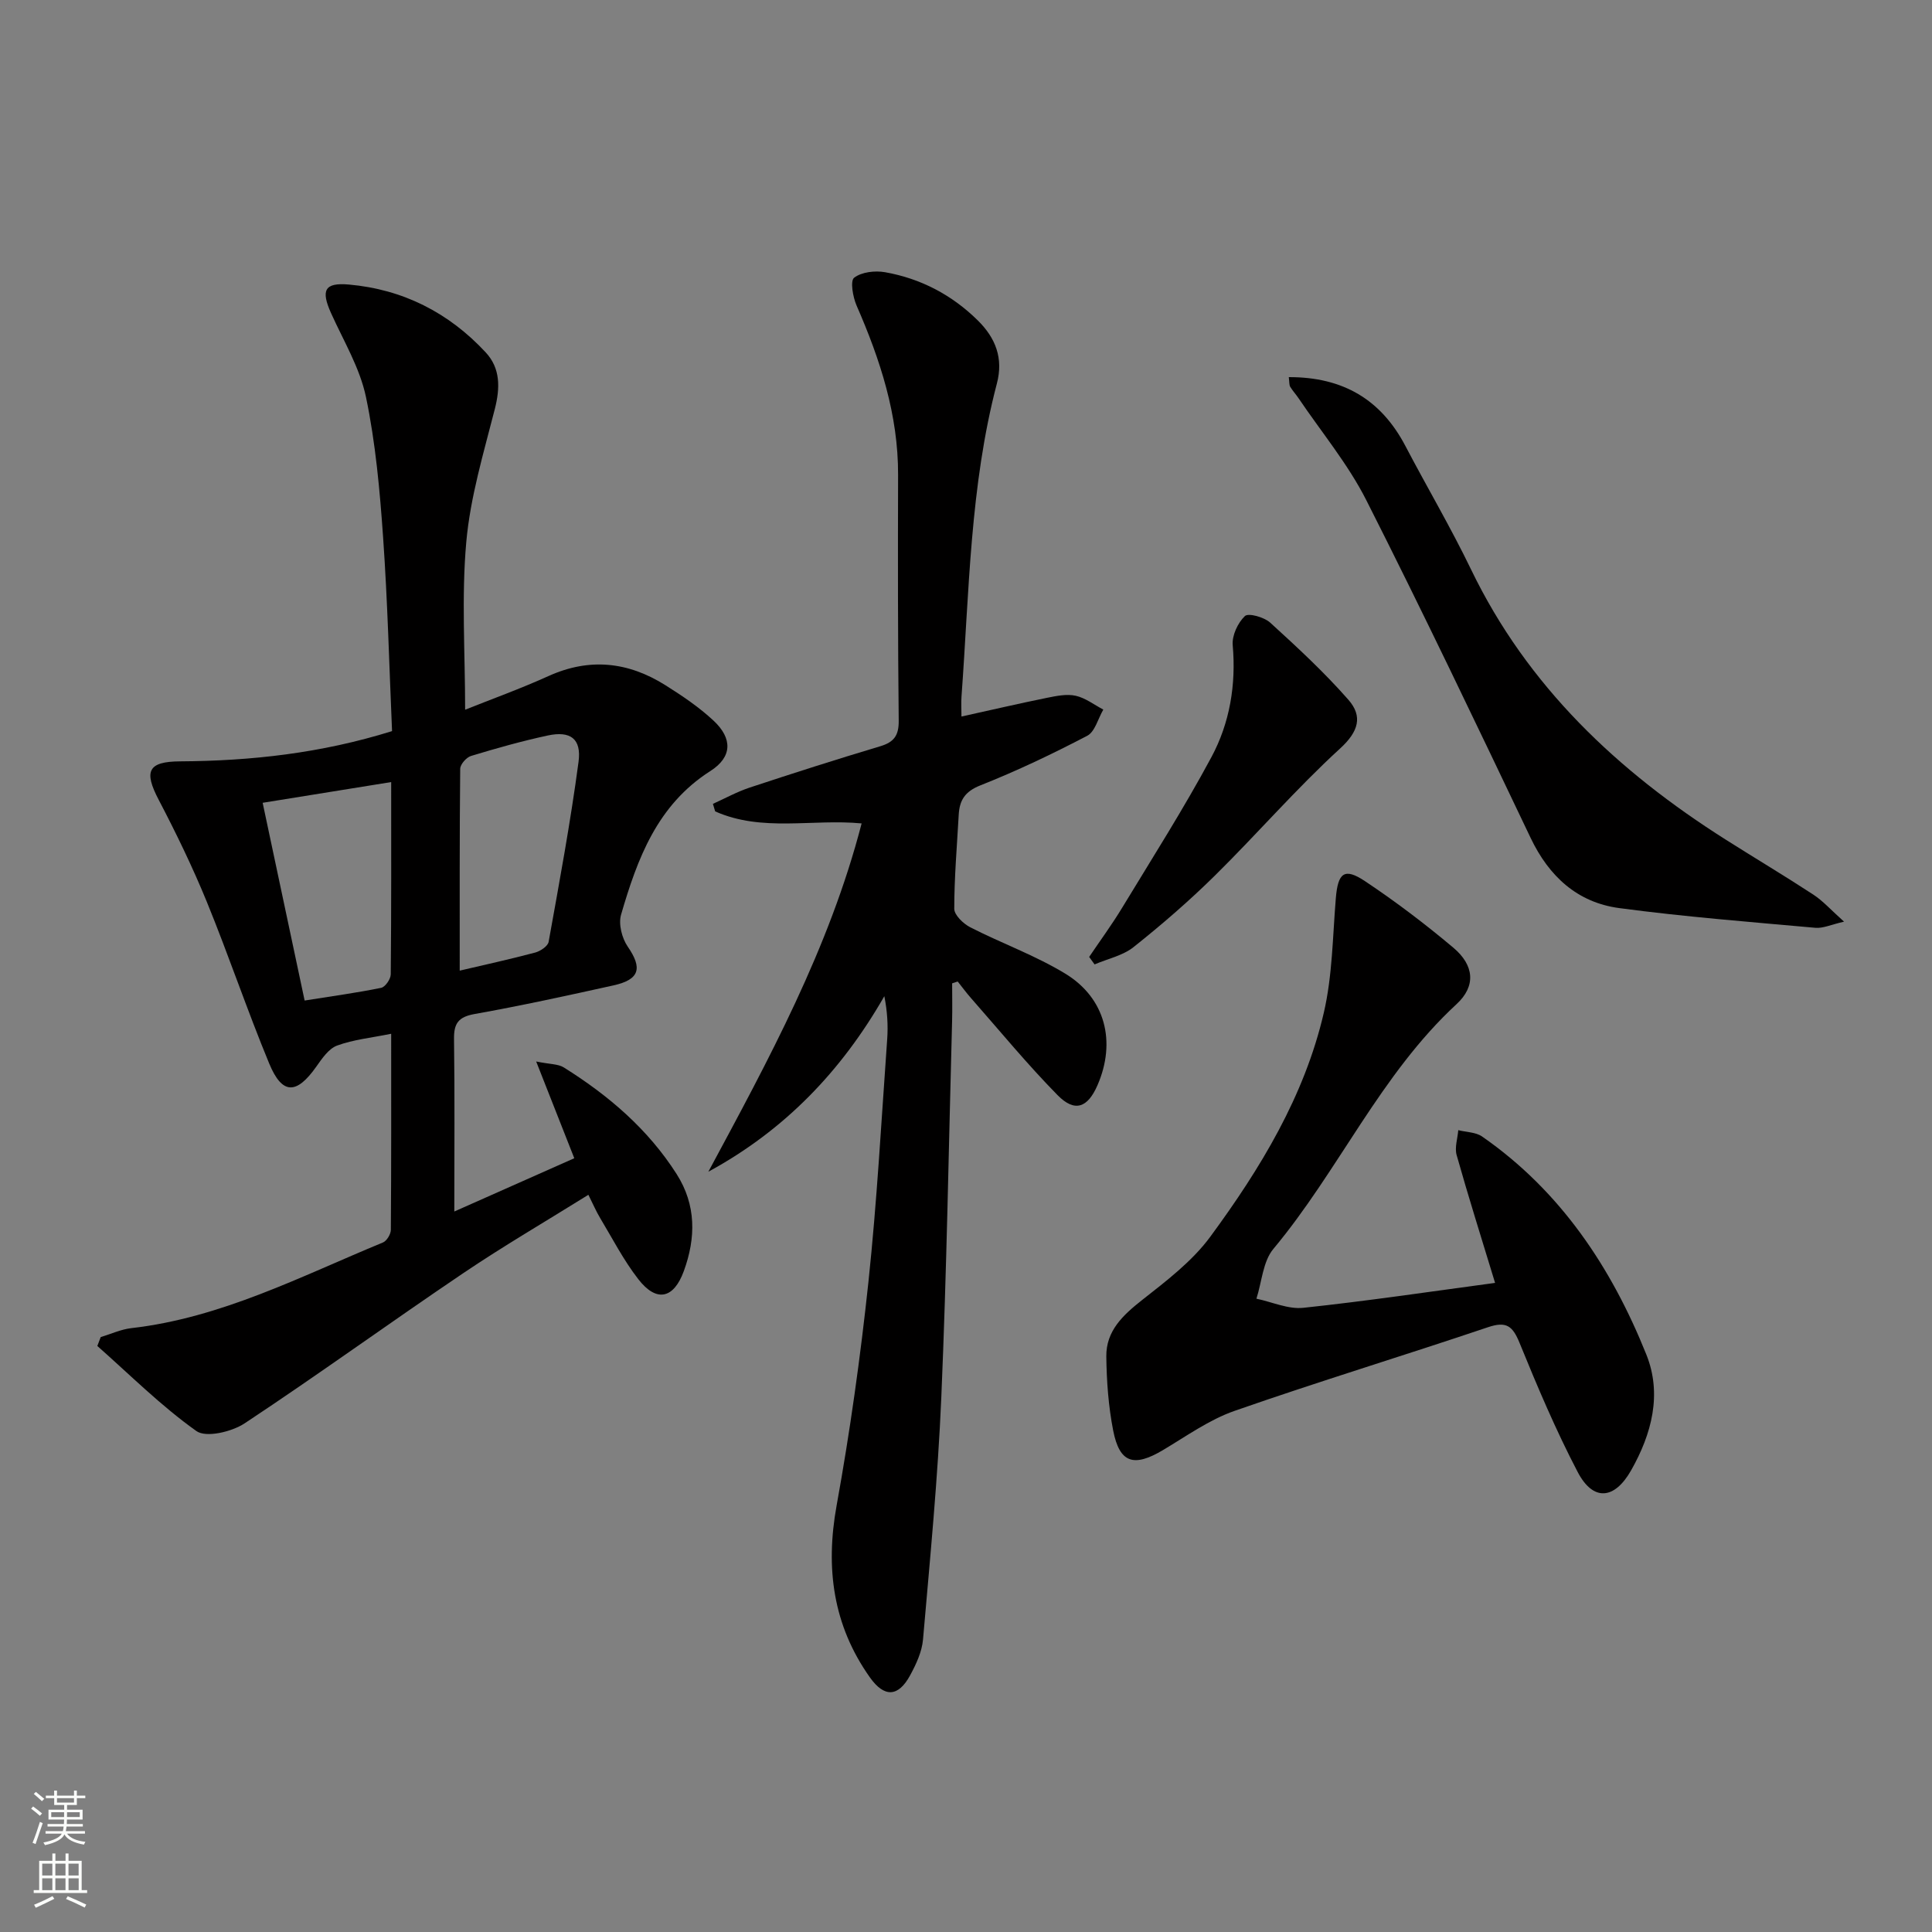 <svg enable-background="new 0 0 400 400" viewBox="0 0 400 400" xmlns="http://www.w3.org/2000/svg"><rect x="0" y="0" width="400" height="400" fill="#808080" stroke="none"/><g fill="#010000"><path d="m20.85 276.83c2.1-.63 4.17-1.6 6.32-1.85 18.67-2.13 35.12-10.73 52.12-17.74.79-.33 1.62-1.71 1.63-2.61.1-13.44.07-26.88.07-40.6-4.13.84-7.82 1.2-11.19 2.44-1.75.64-3.13 2.69-4.31 4.36-4.1 5.81-7.06 5.86-9.75-.63-4.57-11.04-8.39-22.39-12.91-33.46-2.95-7.2-6.36-14.24-9.97-21.14-3.1-5.92-2.27-7.93 4.44-7.97 14.69-.09 29.14-1.67 43.87-6.26-.58-13.25-.91-26.69-1.85-40.09-.68-9.74-1.56-19.55-3.55-29.08-1.26-6.03-4.65-11.64-7.23-17.37-2.13-4.74-1.36-6.36 3.67-5.92 11.22.99 20.73 5.83 28.36 14.06 3.05 3.29 2.99 7.33 1.88 11.7-2.32 9.1-5.08 18.25-5.91 27.53-1.02 11.36-.24 22.87-.24 34.74 5.39-2.16 11.43-4.33 17.26-6.97 8.49-3.84 16.5-2.95 24.18 1.88 3.5 2.2 6.99 4.55 10 7.36 3.95 3.69 3.88 7.52-.66 10.42-11.03 7.03-15.13 18.18-18.5 29.76-.56 1.94.19 4.85 1.38 6.59 3.07 4.45 2.51 6.82-2.93 8.03-9.56 2.12-19.13 4.21-28.76 5.93-3.36.6-4.32 1.93-4.27 5.19.16 11.59.06 23.18.06 35.7 7.89-3.51 16.39-7.28 24.84-11.03-2.67-6.77-5.01-12.7-7.89-20.03 2.89.59 4.54.5 5.7 1.22 9.26 5.79 17.45 12.78 23.38 22.09 4.08 6.4 3.99 13.23 1.49 20.08-2.11 5.78-5.68 6.51-9.42 1.69-3.04-3.91-5.34-8.39-7.9-12.66-.84-1.39-1.48-2.9-2.44-4.82-8.89 5.54-17.61 10.62-25.96 16.26-15.16 10.23-29.96 20.97-45.2 31.05-2.66 1.76-7.98 3.03-9.99 1.61-7.32-5.2-13.75-11.64-20.52-17.62.24-.61.47-1.23.7-1.84zm74.33-75.87c5.02-1.18 10.35-2.34 15.61-3.74 1.09-.29 2.64-1.32 2.8-2.23 2.23-12.39 4.53-24.79 6.19-37.26.64-4.81-1.7-6.46-6.39-5.45-5.34 1.15-10.63 2.64-15.86 4.23-.97.29-2.24 1.74-2.25 2.66-.14 13.75-.1 27.52-.1 41.79zm-40.8-34.75c2.92 13.77 5.76 27.14 8.69 40.94 5.79-.92 10.85-1.61 15.84-2.63.85-.17 1.98-1.81 1.99-2.79.13-13.28.09-26.56.09-39.81-8.79 1.42-17.11 2.76-26.61 4.29z"/><path d="m197.13 203.59c0 2.61.06 5.22-.01 7.82-.7 25.95-1.12 51.91-2.23 77.85-.71 16.75-2.34 33.47-3.79 50.18-.22 2.54-1.42 5.12-2.67 7.42-2.43 4.48-5.33 4.67-8.34.41-7.62-10.77-9.23-22.59-6.88-35.56 2.78-15.33 4.94-30.81 6.59-46.3 1.77-16.68 2.68-33.46 3.88-50.2.21-2.91.03-5.85-.59-8.96-8.87 15.49-20.61 27.74-36.43 36.34 12.46-23.16 25.02-46.21 31.73-72.11-10.16-.98-20.63 1.83-30.32-2.49-.16-.52-.31-1.04-.47-1.56 2.53-1.14 4.99-2.5 7.61-3.37 8.98-2.97 17.99-5.85 27.05-8.56 2.86-.86 3.84-2.25 3.81-5.29-.18-16.96-.18-33.92-.13-50.87.04-12.42-3.69-23.86-8.59-35.07-.77-1.77-1.36-5.12-.51-5.77 1.54-1.19 4.33-1.51 6.41-1.14 7.37 1.31 13.82 4.68 19.19 9.98 3.68 3.63 5.34 7.82 3.95 13.08-5.57 21.23-5.72 43.08-7.32 64.77-.1 1.31-.01 2.62-.01 4.16 6.13-1.35 11.92-2.7 17.74-3.88 1.94-.39 4.06-.83 5.91-.42 2.02.45 3.82 1.87 5.72 2.86-1.09 1.86-1.72 4.58-3.34 5.43-7.2 3.76-14.56 7.27-22.11 10.26-3.23 1.28-4.33 3.11-4.49 6.13-.36 6.47-.92 12.95-.92 19.42 0 1.31 1.88 3.1 3.32 3.84 6.5 3.32 13.46 5.82 19.66 9.59 8.34 5.07 10.57 14.15 6.67 23.11-2.04 4.68-4.7 5.67-8.27 2.04-6.28-6.39-11.99-13.35-17.92-20.09-.97-1.1-1.84-2.29-2.75-3.43-.37.13-.76.26-1.15.38z"/><path d="m309.54 265.61c-2.85-9.36-5.54-17.88-7.96-26.47-.44-1.56.2-3.43.34-5.15 1.66.42 3.62.4 4.93 1.31 16.27 11.3 26.78 27.13 34.01 45.15 3.29 8.2 1.11 16.44-3.15 23.96-3.46 6.11-7.88 6.46-11.07.35-4.52-8.65-8.35-17.69-12.04-26.75-1.43-3.5-2.73-4.5-6.51-3.23-17.46 5.89-35.1 11.25-52.5 17.33-5.24 1.83-9.96 5.23-14.8 8.11-6.05 3.6-8.99 2.72-10.32-4.05-.98-5.02-1.36-10.21-1.42-15.33-.06-5.3 3.44-8.56 7.43-11.7 5.03-3.96 10.35-8 14.09-13.08 10.37-14.1 19.5-29.1 23.51-46.38 1.79-7.69 1.83-15.8 2.49-23.73.44-5.25 1.75-6.37 6.03-3.52 6.35 4.23 12.46 8.87 18.3 13.78 4.31 3.63 4.74 7.93.66 11.69-15.78 14.57-24.38 34.45-37.92 50.67-2.17 2.6-2.39 6.83-3.51 10.31 3.24.68 6.57 2.22 9.7 1.89 13.18-1.4 26.31-3.36 39.71-5.16z"/><path d="m266.83 78.08c11.26-.03 19.12 4.67 24.15 14.27 4.48 8.54 9.39 16.86 13.58 25.54 11.7 24.24 30.38 41.79 52.72 55.94 6.03 3.82 12.17 7.48 18.15 11.39 2.03 1.33 3.69 3.22 6.36 5.6-2.66.6-4.35 1.42-5.95 1.27-13.55-1.22-27.13-2.28-40.6-4.08-8.65-1.16-14.53-6.54-18.34-14.53-11.16-23.4-22.32-46.81-34.03-69.94-3.78-7.46-9.27-14.06-13.99-21.05-.55-.82-1.24-1.56-1.75-2.4-.23-.37-.16-.93-.3-2.01z"/><path d="m225.5 198.12c2.28-3.38 4.7-6.67 6.81-10.15 6.28-10.35 12.79-20.58 18.51-31.23 3.79-7.07 5.12-14.95 4.4-23.16-.18-1.99 1.05-4.63 2.52-6.03.72-.69 3.99.22 5.24 1.36 5.61 5.11 11.21 10.29 16.2 15.98 2.98 3.41 2.13 6.56-1.75 10.1-9.06 8.29-17.13 17.64-25.89 26.28-5.31 5.24-10.99 10.15-16.83 14.8-2.23 1.78-5.36 2.43-8.09 3.6-.37-.51-.75-1.03-1.12-1.55z"/></g><path d="m6.44 374.46.42-.45c.65.47 1.27.95 1.85 1.44l-.45.49c-.65-.56-1.25-1.06-1.82-1.48m.93 7.33-.63-.26c.55-1.36 1.05-2.8 1.52-4.33.19.1.38.19.59.27-.46 1.29-.95 2.73-1.48 4.32m-.38-10.38.44-.42c.43.34 1.01.82 1.74 1.44l-.49.49c-.53-.51-1.09-1.01-1.69-1.51m2.5.35h1.72v-1.04h.59v1.04h3.52v-1.04h.59v1.04h1.75v.53h-1.75v1.42h-2.03v.97h3.22v2.03h-3.24c0 .35-.01.66-.03.93h3.32v.53h-3.37c-.03.27-.08.58-.15.94h3.96v.53h-3.71c.67.92 1.93 1.48 3.79 1.68-.13.24-.23.44-.29.59-2.13-.38-3.48-1.08-4.04-2.12-.43.97-1.77 1.72-4.03 2.23-.09-.19-.2-.37-.33-.55 2.1-.42 3.37-1.03 3.81-1.83h-3.36v-.53h3.58c.08-.29.13-.61.16-.94h-3.33v-.53h3.39c.02-.27.04-.58.04-.93h-3.23v-2.03h3.25v-.97h-2.07v-1.42h-1.73zm1.12 3.44v1h2.65c.01-.3.02-.44.01-.4v-.25-.35zm1.19-2h3.52v-.91h-3.52zm4.71 2h-2.63v.59c0 .15-.01.28-.01.4h2.64z" fill="#fbfcfa"/><path d="m13.56 383.74h.63v1.52h2.72v6.07h1.13v.6h-11.06v-.6h1.13v-6.07h2.73v-1.52h.63v1.52h2.1v-1.52zm-2.69 8.83.38.56c-1.24.63-2.53 1.25-3.85 1.85-.1-.21-.21-.42-.34-.63 1.36-.55 2.63-1.15 3.81-1.78m-2.13-4.27h2.1v-2.45h-2.1zm0 3.04h2.1v-2.46h-2.1zm2.72-3.04h2.1v-2.45h-2.1zm0 3.04h2.1v-2.46h-2.1zm6.07 3.6c-1.41-.71-2.7-1.3-3.86-1.78l.35-.56c1.45.62 2.75 1.19 3.84 1.72zm-1.25-9.09h-2.1v2.45h2.1zm-2.09 5.49h2.1v-2.46h-2.1z" fill="#fbfcfa"/></svg>